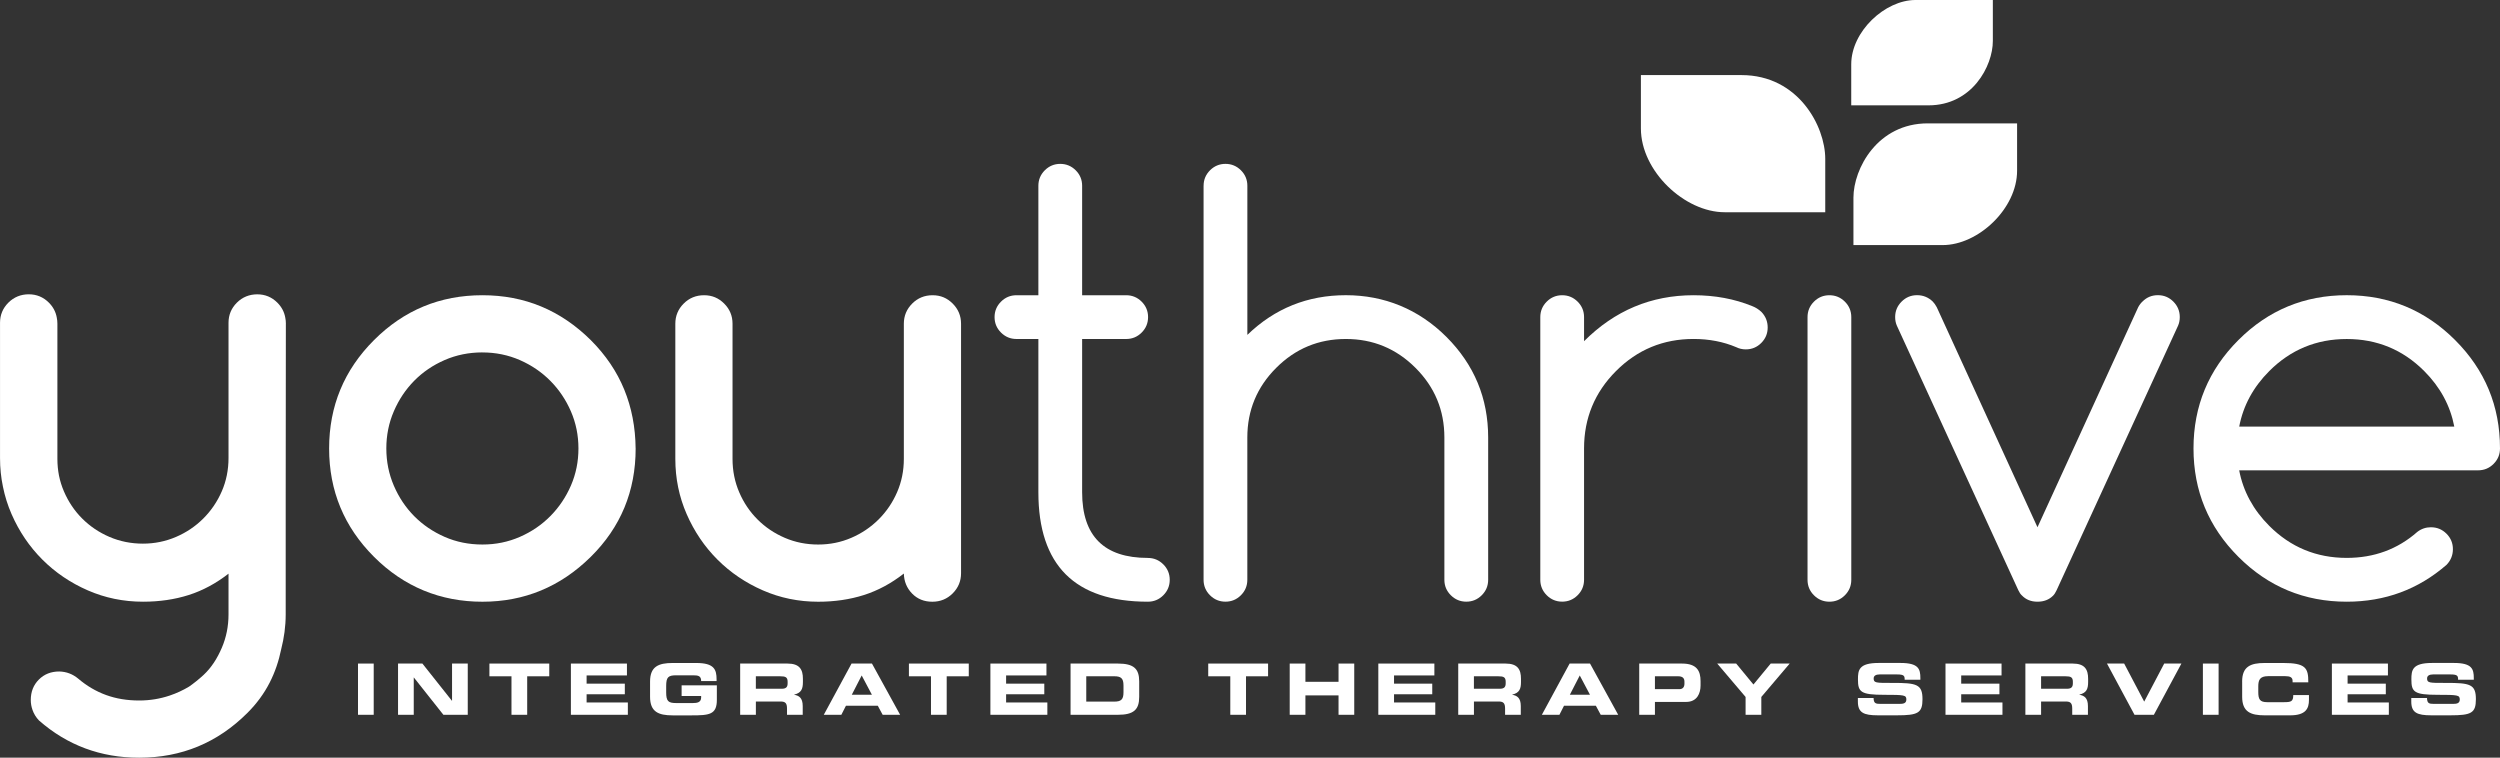 <svg xmlns="http://www.w3.org/2000/svg" id="Layer_1" viewBox="0 0 907.26 274.97"><rect x="0" y="0" width="907.26" height="274.97" fill="#333333" stroke="none"/><defs><style>.cls-1{fill:#fff;}</style></defs><path class="cls-1" d="M230.68,162.75c0,15.49-5.43,28.6-16.29,39.33-10.99,10.86-24.1,16.29-39.33,16.29s-28.47-5.43-39.33-16.29c-10.86-10.86-16.29-23.97-16.29-39.33s5.43-28.47,16.29-39.33c10.86-10.86,23.97-16.28,39.33-16.28s28.34,5.43,39.33,16.28c5.43,5.43,9.48,11.42,12.16,17.98,2.68,6.56,4.05,13.67,4.12,21.35h0ZM175.06,127.89c-4.9,0-9.47.93-13.71,2.78-4.24,1.85-7.91,4.35-11.02,7.5-3.11,3.15-5.58,6.84-7.4,11.07-1.83,4.24-2.73,8.74-2.73,13.51s.91,9.27,2.73,13.51c1.82,4.24,4.29,7.93,7.4,11.07,3.11,3.14,6.79,5.64,11.02,7.5,4.24,1.86,8.81,2.78,13.71,2.78s9.37-.93,13.61-2.78c4.24-1.85,7.93-4.37,11.07-7.55,3.14-3.18,5.63-6.87,7.45-11.07,1.82-4.2,2.73-8.69,2.73-13.46s-.91-9.25-2.73-13.45c-1.82-4.2-4.31-7.9-7.45-11.07-3.15-3.18-6.84-5.69-11.07-7.55-4.24-1.85-8.78-2.78-13.61-2.78h0Z"></path><path class="cls-1" d="M338.34,218.37c-2.98,0-5.43-1-7.35-2.98-1.92-1.99-2.91-4.4-2.98-7.25-4.57,3.58-9.41,6.18-14.5,7.8-5.1,1.62-10.63,2.43-16.59,2.43-7.08,0-13.77-1.37-20.06-4.12-6.29-2.75-11.79-6.47-16.49-11.17-4.7-4.7-8.42-10.2-11.17-16.49-2.75-6.29-4.12-12.98-4.12-20.06v-49.06c0-2.85,1.01-5.28,3.03-7.3,2.02-2.02,4.48-3.03,7.4-3.03s5.28,1.01,7.3,3.03c2.02,2.02,3.03,4.45,3.03,7.3v49.06c0,4.31.81,8.35,2.43,12.12,1.62,3.78,3.84,7.07,6.66,9.88,2.81,2.81,6.11,5.03,9.88,6.65,3.77,1.62,7.81,2.43,12.11,2.43s8.25-.81,12.02-2.43c3.77-1.62,7.08-3.86,9.93-6.7,2.85-2.85,5.08-6.14,6.7-9.88,1.62-3.74,2.44-7.76,2.44-12.07v-49.06c0-2.85,1.01-5.28,3.03-7.3,2.02-2.02,4.48-3.03,7.4-3.03s5.28,1.01,7.3,3.03c2.02,2.02,3.03,4.45,3.03,7.3v90.57c0,2.85-1.01,5.28-3.03,7.3-2.02,2.02-4.49,3.03-7.4,3.03h0Z"></path><path class="cls-1" d="M416.56,202.48c2.18,0,4.05.78,5.61,2.33,1.56,1.56,2.33,3.43,2.33,5.61s-.78,4.06-2.33,5.61c-1.56,1.56-3.43,2.33-5.61,2.33-26.49,0-39.73-13.24-39.73-39.73v-55.61h-7.95c-2.18,0-4.05-.78-5.61-2.33-1.56-1.56-2.34-3.43-2.34-5.61s.78-4.05,2.34-5.61c1.56-1.56,3.43-2.33,5.61-2.33h7.95v-39.73c0-2.18.78-4.05,2.33-5.61,1.56-1.55,3.43-2.33,5.61-2.33s4.05.78,5.61,2.33c1.56,1.56,2.33,3.43,2.33,5.61v39.73h15.99c2.18,0,4.05.78,5.61,2.33,1.56,1.56,2.33,3.43,2.33,5.61s-.78,4.06-2.33,5.61c-1.56,1.56-3.43,2.33-5.61,2.33h-15.99v55.61c0,15.89,7.94,23.84,23.84,23.84h0Z"></path><path class="cls-1" d="M436.79,67.41c0-2.18.78-4.05,2.33-5.61,1.56-1.55,3.43-2.33,5.61-2.33s4.05.78,5.61,2.33c1.56,1.56,2.33,3.43,2.33,5.61v54.12c9.93-9.6,21.85-14.4,35.75-14.4s26.4,5.05,36.5,15.14c10.09,10.1,15.14,22.26,15.14,36.5v51.64c0,2.18-.78,4.06-2.33,5.61-1.56,1.56-3.43,2.33-5.61,2.33s-4.05-.78-5.61-2.33c-1.56-1.55-2.34-3.43-2.34-5.61v-51.64c0-9.87-3.49-18.29-10.48-25.27-6.99-6.99-15.41-10.48-25.28-10.48s-18.29,3.49-25.27,10.48c-6.99,6.98-10.48,15.41-10.48,25.27v51.64c0,2.18-.78,4.06-2.33,5.61-1.56,1.56-3.43,2.33-5.61,2.33s-4.06-.78-5.61-2.33c-1.56-1.55-2.33-3.43-2.33-5.61V67.41h0Z"></path><path class="cls-1" d="M558.98,115.08c0-2.18.78-4.05,2.33-5.61,1.56-1.56,3.43-2.33,5.61-2.33s4.05.78,5.61,2.33c1.56,1.56,2.33,3.43,2.33,5.61v8.74c11.12-11.12,24.36-16.68,39.73-16.68,7.75,0,14.86,1.32,21.35,3.97,1.19.46,2.29,1.16,3.28,2.08,1.52,1.59,2.28,3.48,2.28,5.66s-.78,4.05-2.33,5.61c-1.56,1.56-3.43,2.33-5.61,2.33-1.26,0-2.42-.27-3.48-.8-4.7-1.99-9.86-2.98-15.49-2.98-10.99,0-20.36,3.87-28.11,11.62-7.74,7.74-11.62,17.12-11.62,28.1v47.67c0,2.18-.78,4.06-2.33,5.61-1.56,1.56-3.43,2.33-5.61,2.33s-4.06-.78-5.61-2.33c-1.55-1.55-2.33-3.43-2.33-5.61v-95.34h0Z"></path><path class="cls-1" d="M655.96,115.08c0-2.18.78-4.05,2.33-5.61,1.56-1.56,3.43-2.33,5.61-2.33s4.05.78,5.61,2.33c1.56,1.56,2.33,3.43,2.33,5.61v95.34c0,2.18-.78,4.06-2.33,5.61-1.56,1.56-3.43,2.33-5.61,2.33s-4.06-.78-5.61-2.33c-1.56-1.55-2.33-3.43-2.33-5.61v-95.34h0Z"></path><path class="cls-1" d="M745.06,216.18c-1.46,1.46-3.34,2.18-5.66,2.18s-4.2-.76-5.66-2.29c-.46-.4-.89-1.03-1.29-1.89l-44.09-96.04c-.4-.93-.6-1.95-.6-3.08,0-2.18.78-4.05,2.34-5.61,1.56-1.56,3.43-2.33,5.61-2.33s4.07.76,5.66,2.28c.53.53,1.03,1.23,1.49,2.09l36.55,79.85,36.55-79.85c.46-.86,1-1.56,1.59-2.09,1.52-1.52,3.37-2.28,5.56-2.28s4.05.78,5.61,2.33c1.55,1.56,2.33,3.43,2.33,5.61,0,1.13-.2,2.15-.6,3.08l-44.09,96.04c-.4.86-.82,1.52-1.29,1.99h0Z"></path><path class="cls-1" d="M882.23,191.35c2.18,0,4.05.78,5.61,2.33,1.56,1.56,2.33,3.43,2.33,5.61s-.76,4.07-2.28,5.66c-10.26,8.94-22.34,13.41-36.25,13.41-15.36,0-28.47-5.43-39.32-16.29-10.86-10.86-16.29-23.97-16.29-39.33s5.43-28.47,16.29-39.33c10.85-10.86,23.97-16.28,39.32-16.28s28.47,5.43,39.33,16.28c10.86,10.86,16.29,23.97,16.29,39.33,0,2.18-.78,4.06-2.33,5.61-1.56,1.56-3.43,2.33-5.62,2.33h-86.7c1.45,7.62,5.1,14.33,10.92,20.16,7.75,7.75,17.12,11.62,28.1,11.62,9.93,0,18.48-3.14,25.62-9.43,1.45-1.12,3.11-1.69,4.97-1.69h0ZM890.67,154.81c-1.46-7.61-5.1-14.33-10.92-20.16-7.75-7.75-17.12-11.62-28.11-11.62s-20.35,3.87-28.1,11.62c-5.82,5.83-9.47,12.55-10.92,20.16h78.06Z"></path><path class="cls-1" d="M103.75,117.47c0-.78-.08-1.52-.23-2.23-.36-2.04-1.31-3.84-2.86-5.4-2.02-2.02-4.45-3.03-7.3-3.03s-5.38,1.01-7.4,3.03c-2.02,2.02-3.03,4.45-3.03,7.3v49.06c0,4.31-.81,8.33-2.43,12.07-1.62,3.74-3.86,7.04-6.7,9.88-2.85,2.85-6.16,5.08-9.93,6.7-3.78,1.62-7.78,2.44-12.02,2.44s-8.34-.81-12.12-2.44c-3.77-1.62-7.07-3.84-9.88-6.65-2.82-2.81-5.03-6.11-6.65-9.88-.79-1.84-1.39-3.75-1.79-5.72-.38-1.96-.58-3.99-.58-6.08v-49.06c0-.78-.08-1.52-.23-2.23-.36-2.04-1.31-3.84-2.86-5.4-2.02-2.02-4.45-3.03-7.3-3.03s-5.38,1.01-7.4,3.03c-2.02,2.02-3.03,4.45-3.03,7.3v49.06c0,3.58.35,7.06,1.06,10.44.69,3.42,1.73,6.74,3.13,9.95,2.75,6.29,6.47,11.79,11.17,16.49,4.7,4.7,10.19,8.42,16.48,11.17,6.29,2.75,12.98,4.12,20.06,4.12,5.96,0,11.49-.81,16.58-2.43,5.08-1.62,9.89-4.2,14.44-7.75v14.78c0,4.31-.81,8.34-2.43,12.12-1.62,3.78-3.74,7.18-6.65,9.88-1.68,1.55-3.43,2.95-5.23,4.21-2.2,1.32-4.54,2.41-7.04,3.25-3.54,1.19-7.23,1.79-11.07,1.79-4.37,0-8.38-.66-12.02-1.99-3.64-1.32-7.02-3.31-10.13-5.96-1.99-1.65-4.27-2.52-6.86-2.58-2.98,0-5.45.98-7.4,2.93-1.95,1.96-2.93,4.42-2.93,7.4,0,1.29.22,2.48.62,3.6,0,0-.03-.02-.04-.02,0,0,.03.02.04.03.49,1.41,1.26,2.69,2.36,3.84,10.26,9,22.38,13.51,36.35,13.51,15.36,0,28.47-5.43,39.32-16.29,6.83-6.82,10.47-14.54,12.24-23.14,1.03-4.05,1.62-8.23,1.62-12.58v-15.23h0v-26.44l.06-63.82h0Z"></path><polygon class="cls-1" points="129.92 240.81 135.62 240.81 135.62 259.4 129.92 259.4 129.92 240.81 129.92 240.81"></polygon><polygon class="cls-1" points="144.45 240.81 153.29 240.81 164 254.31 164.05 254.31 164.05 240.81 169.75 240.81 169.75 259.4 160.91 259.4 150.21 245.89 150.15 245.89 150.15 259.4 144.45 259.4 144.45 240.81 144.45 240.81"></polygon><polygon class="cls-1" points="177.61 240.81 199.33 240.81 199.33 245.43 191.32 245.43 191.32 259.4 185.62 259.4 185.62 245.43 177.61 245.43 177.61 240.81 177.61 240.81"></polygon><polygon class="cls-1" points="207.18 240.81 227.52 240.81 227.52 245.12 212.88 245.12 212.88 248.1 226.75 248.1 226.75 251.95 212.88 251.95 212.88 254.93 227.85 254.93 227.85 259.4 207.18 259.4 207.18 240.81 207.18 240.81"></polygon><path class="cls-1" d="M235.91,247.33c0-5.44,3.06-6.73,8.19-6.73h8.58c6.47,0,7.37,2.34,7.37,5.96v.59h-5.6c0-1.85-1.05-2.08-2.88-2.08h-6.19c-2.88,0-3.62.69-3.62,3.88v2.31c0,3.19.75,3.88,3.62,3.88h6.09c1.49,0,2.98-.23,2.98-2.03v-.54h-7.09v-3.85h12.79v5.29c0,5.34-2.77,5.6-9.19,5.6h-6.86c-5.14,0-8.19-1.28-8.19-6.73v-5.55h0Z"></path><path class="cls-1" d="M268.6,240.81h17.21c4.39,0,5.57,2.18,5.57,5.52v1.18c0,2.49-.56,3.95-3.18,4.57v.05c1.69.31,3.11,1.05,3.11,4.11v3.16h-5.7v-2.23c0-1.95-.57-2.59-2.34-2.59h-8.96v4.83h-5.7v-18.59h0ZM274.3,249.95h9.42c1.54,0,2.11-.62,2.11-1.95v-.62c0-1.64-.82-1.95-2.62-1.95h-8.91v4.52h0Z"></path><path class="cls-1" d="M309.02,240.81h7.42l10.22,18.59h-6.34l-1.77-3.29h-11.55l-1.67,3.29h-6.37l10.07-18.59h0ZM309.12,252.11h7.29l-3.7-6.98-3.59,6.98h0Z"></path><polygon class="cls-1" points="329.85 240.81 351.57 240.81 351.57 245.43 343.56 245.43 343.56 259.4 337.86 259.4 337.86 245.43 329.85 245.43 329.85 240.81 329.85 240.81"></polygon><polygon class="cls-1" points="359.42 240.81 379.76 240.81 379.76 245.12 365.12 245.12 365.12 248.1 378.98 248.1 378.98 251.95 365.12 251.95 365.12 254.93 380.09 254.93 380.09 259.4 359.42 259.4 359.42 240.81 359.42 240.81"></polygon><path class="cls-1" d="M388.51,240.81h17.21c5.7,0,7.7,1.87,7.7,6.47v5.65c0,4.6-2,6.47-7.7,6.47h-17.21v-18.59h0ZM394.21,254.62h10.12c2.44,0,3.39-.69,3.39-3.34v-2.52c0-2.65-.95-3.34-3.39-3.34h-10.12v9.19h0Z"></path><polygon class="cls-1" points="438.47 240.81 460.19 240.81 460.19 245.43 452.18 245.43 452.18 259.4 446.48 259.4 446.48 245.43 438.47 245.43 438.47 240.81 438.47 240.81"></polygon><polygon class="cls-1" points="468.04 240.81 473.74 240.81 473.74 247.43 485.76 247.43 485.76 240.81 491.46 240.81 491.46 259.4 485.76 259.4 485.76 252.36 473.74 252.36 473.74 259.4 468.04 259.4 468.04 240.81 468.04 240.81"></polygon><polygon class="cls-1" points="500.2 240.81 520.54 240.81 520.54 245.12 505.9 245.12 505.9 248.1 519.77 248.1 519.77 251.95 505.9 251.95 505.9 254.93 520.87 254.93 520.87 259.4 500.2 259.4 500.2 240.81 500.2 240.81"></polygon><path class="cls-1" d="M529.19,240.81h17.21c4.39,0,5.57,2.18,5.57,5.52v1.18c0,2.49-.56,3.95-3.18,4.57v.05c1.69.31,3.11,1.05,3.11,4.11v3.16h-5.7v-2.23c0-1.95-.57-2.59-2.34-2.59h-8.96v4.83h-5.7v-18.59h0ZM534.89,249.95h9.42c1.54,0,2.11-.62,2.11-1.95v-.62c0-1.64-.82-1.95-2.62-1.95h-8.91v4.52h0Z"></path><path class="cls-1" d="M569.61,240.81h7.42l10.22,18.59h-6.34l-1.77-3.29h-11.55l-1.67,3.29h-6.37l10.07-18.59h0ZM569.71,252.11h7.29l-3.7-6.98-3.59,6.98h0Z"></path><path class="cls-1" d="M594.88,240.81h15.53c5.42,0,6.73,2.72,6.73,6.37v1.59c0,2.77-1.21,5.96-5.24,5.96h-11.32v4.67h-5.7v-18.59h0ZM600.58,250.1h8.86c1.33,0,1.85-.87,1.85-1.98v-.72c0-1.26-.62-1.98-2.34-1.98h-8.37v4.67h0Z"></path><polygon class="cls-1" points="633.48 252.93 623.19 240.81 630.07 240.81 636.33 248.41 642.6 240.81 649.48 240.81 639.19 252.93 639.19 259.4 633.48 259.4 633.48 252.93 633.48 252.93"></polygon><path class="cls-1" d="M674.23,253.31h5.7c.03,1.98.82,2.13,2.47,2.13h6.98c1.21,0,2.44-.13,2.44-1.57,0-1.62-.67-1.72-8.01-1.72-8.58,0-9.55-1.03-9.55-5.6,0-3.36.31-5.96,7.5-5.96h7.96c6.57,0,7.19,2.23,7.19,5.49v.59h-5.7c0-1.36-.15-1.92-2.77-1.92h-6.32c-1.28,0-2.16.44-2.16,1.44,0,1.62.69,1.67,6.81,1.64,8.86-.03,10.91.51,10.91,5.93,0,5.01-1.69,5.83-9.27,5.83h-6.91c-5.19,0-7.27-.97-7.27-5.01v-1.28h0Z"></path><polygon class="cls-1" points="706.03 240.81 726.37 240.81 726.37 245.12 711.73 245.12 711.73 248.1 725.6 248.1 725.6 251.95 711.73 251.95 711.73 254.93 726.7 254.93 726.7 259.4 706.03 259.4 706.03 240.81 706.03 240.81"></polygon><path class="cls-1" d="M735.02,240.81h17.2c4.39,0,5.57,2.18,5.57,5.52v1.18c0,2.49-.57,3.95-3.18,4.57v.05c1.69.31,3.11,1.05,3.11,4.11v3.16h-5.7v-2.23c0-1.95-.57-2.59-2.34-2.59h-8.96v4.83h-5.7v-18.59h0ZM740.72,249.95h9.42c1.54,0,2.11-.62,2.11-1.95v-.62c0-1.64-.82-1.95-2.62-1.95h-8.91v4.52h0Z"></path><polygon class="cls-1" points="764.63 240.81 770.87 240.81 778.14 254.62 785.4 240.81 791.64 240.81 781.65 259.4 774.62 259.4 764.63 240.81 764.63 240.81"></polygon><polygon class="cls-1" points="799.44 240.81 805.14 240.81 805.14 259.4 799.44 259.4 799.44 240.81 799.44 240.81"></polygon><path class="cls-1" d="M813.68,247.33c0-5.44,3.06-6.73,8.19-6.73h6.7c8.11,0,9.17,1.75,9.12,7.01h-5.7v-.51c0-1.34-.98-1.72-2.67-1.72h-6.21c-3.01,0-3.57,1.41-3.57,3.72v2c0,2.7.57,3.72,3.26,3.72h6.09c2.57,0,3.34-.26,3.34-2.57h5.7v1.75c0,3.13-1.13,5.6-6.86,5.6h-9.19c-5.14,0-8.19-1.28-8.19-6.73v-5.55h0Z"></path><polygon class="cls-1" points="846.25 240.81 866.59 240.81 866.59 245.12 851.95 245.12 851.95 248.1 865.82 248.1 865.82 251.95 851.95 251.95 851.95 254.93 866.92 254.93 866.92 259.4 846.25 259.4 846.25 240.81 846.25 240.81"></polygon><path class="cls-1" d="M875.07,253.31h5.7c.03,1.98.82,2.13,2.47,2.13h6.98c1.21,0,2.44-.13,2.44-1.57,0-1.62-.67-1.72-8.01-1.72-8.58,0-9.55-1.03-9.55-5.6,0-3.36.31-5.96,7.5-5.96h7.96c6.57,0,7.19,2.23,7.19,5.49v.59h-5.7c0-1.36-.15-1.92-2.77-1.92h-6.32c-1.28,0-2.16.44-2.16,1.44,0,1.62.69,1.67,6.8,1.64,8.86-.03,10.91.51,10.91,5.93,0,5.01-1.69,5.83-9.27,5.83h-6.91c-5.19,0-7.27-.97-7.27-5.01v-1.28h0Z"></path><path class="cls-1" d="M732.01,44.77v17.2c0,13.76-14.12,26.97-26.98,26.97h-32.41v-17.2c0-10.5,8.69-26.97,26.98-26.97h32.41Z"></path><path class="cls-1" d="M595.49,27.25v19.38c0,15.5,15.9,30.39,30.39,30.39h36.51v-19.38c0-11.83-9.78-30.39-30.39-30.39h-36.51Z"></path><path class="cls-1" d="M671.82,38.23v-14.89c0-11.91,12.22-23.34,23.34-23.34h28.05v14.88c0,9.09-7.52,23.35-23.35,23.35h-28.05Z"></path></svg>